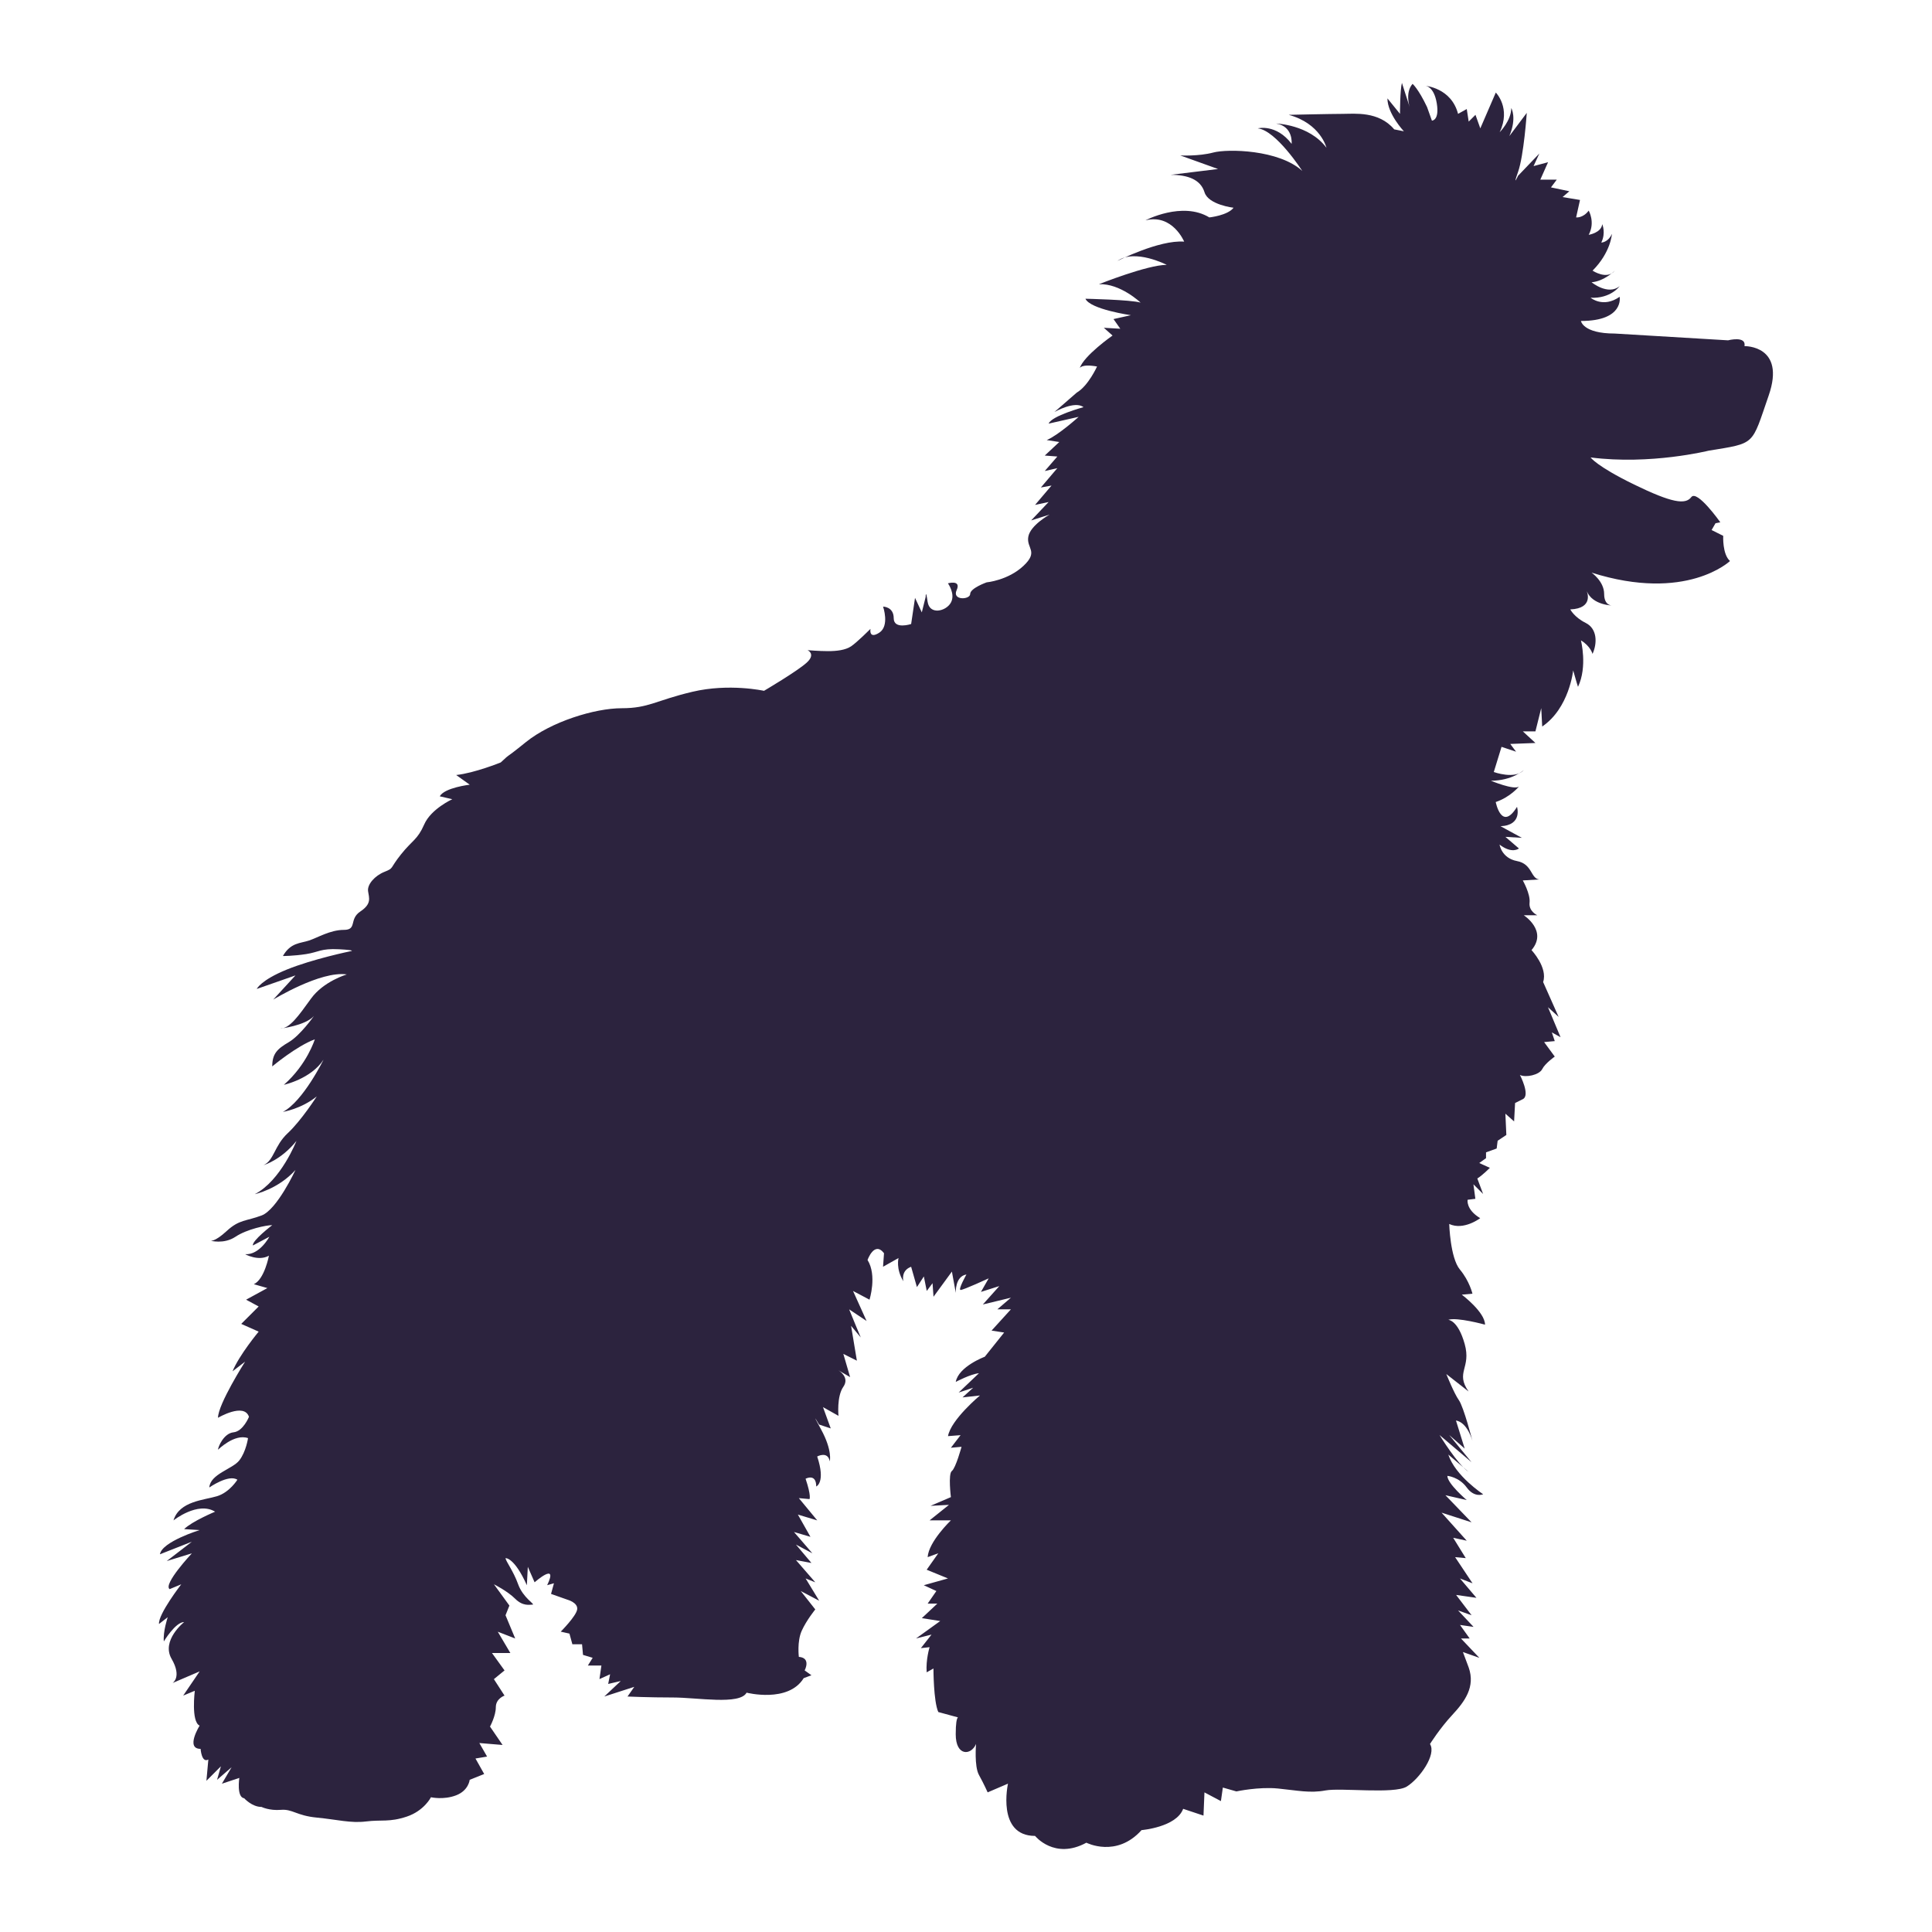 <?xml version="1.0" encoding="iso-8859-1"?>
<!-- Generator: Adobe Illustrator 22.0.0, SVG Export Plug-In . SVG Version: 6.00 Build 0)  -->
<svg version="1.1" id="Layer_1" xmlns="http://www.w3.org/2000/svg" xmlns:xlink="http://www.w3.org/1999/xlink" x="0px" y="0px"
	 viewBox="0 0 100 100" style="enable-background:new 0 0 100 100;" xml:space="preserve">
<title>Fill 1</title>
<path style="fill:#2C233E;" d="M74.966,75.288c0.351,1.102,1.803,2.054,1.803,2.054s-0.451,0.2-0.852-0.351
	c-0.401-0.551-1.002-0.601-1.002-0.601c0,0.401,1.002,1.253,1.002,1.253l-1.102-0.251l1.353,1.403l-1.553-0.501l1.303,1.452
	l-0.701-0.15l0.651,1.052l-0.551-0.05l0.902,1.353l-0.651-0.25l0.852,1.002l-1.052-0.15l0.802,1.052l-0.701-0.25l0.802,0.852
	l-0.701-0.1l0.501,0.701h-0.451l0.952,1.002l-0.852-0.301l0.3,0.802c0.351,1.002-0.2,1.754-0.852,2.455
	c-0.651,0.701-1.152,1.503-1.152,1.503c0.351,0.551-0.551,1.804-1.203,2.204c-0.651,0.401-3.407,0.05-4.208,0.2
	c-0.802,0.151-1.452,0-2.455-0.1c-1.002-0.1-2.155,0.15-2.155,0.15l-0.701-0.2l-0.1,0.701l-0.852-0.451l-0.05,1.202l-1.052-0.351
	c-0.351,0.952-2.154,1.102-2.154,1.102c-1.303,1.453-2.855,0.651-2.855,0.651c-1.654,0.902-2.656-0.351-2.656-0.351
	c-2.004,0-1.402-2.705-1.402-2.705l-1.052,0.451c0,0-0.201-0.451-0.451-0.902c-0.25-0.451-0.15-1.603-0.15-1.603
	c-0.251,0.601-1.052,0.651-1.052-0.501c0-1.152,0.2-0.852,0.2-0.852l-1.102-0.3c-0.251-0.551-0.251-2.255-0.251-2.255l-0.351,0.2
	c-0.05-0.651,0.151-1.302,0.151-1.302l-0.451,0.05l0.551-0.701l-0.801,0.2l1.252-0.902l-0.952-0.15l0.802-0.752h-0.501l0.451-0.651
	l-0.651-0.301l1.252-0.351l-1.102-0.451l0.601-0.852l-0.551,0.201c0.05-0.802,1.203-1.904,1.203-1.904h-1.102l1.002-0.802
	l-0.952,0.05l1.052-0.451c0,0-0.151-1.202,0.05-1.353c0.201-0.15,0.501-1.252,0.501-1.252l-0.551,0.05l0.501-0.652l-0.651,0.05
	c0.151-0.852,1.654-2.104,1.654-2.104l-0.902,0.1l0.551-0.501l-0.752,0.25l1.052-1.002c-0.451,0.05-1.202,0.451-1.202,0.451
	c0.15-0.802,1.503-1.303,1.503-1.303l1.002-1.253l-0.651-0.1l1.002-1.102h-0.701l0.701-0.601l-1.453,0.351l0.852-0.952l-0.951,0.301
	l0.401-0.701c0,0-1.303,0.601-1.453,0.601c-0.15,0,0.301-0.802,0.301-0.802c-0.601,0.101-0.551,0.952-0.551,0.952l-0.201-1.102
	l-0.952,1.303l-0.05-0.701l-0.3,0.401l-0.15-0.751L47.46,66.62l-0.3-1.052c-0.551,0.2-0.401,0.751-0.401,0.751
	c-0.401-0.651-0.251-1.203-0.251-1.203l-0.802,0.451l0.05-0.701c-0.501-0.651-0.852,0.351-0.852,0.351
	c0.501,0.802,0.101,2.054,0.101,2.054l-0.852-0.451l0.701,1.553l-0.902-0.601c0.2,0.501,0.601,1.453,0.601,1.453l-0.501-0.601
	l0.3,1.804l-0.701-0.351l0.351,1.202l-0.602-0.351c0,0,0.602,0.351,0.251,0.852c-0.351,0.501-0.251,1.503-0.251,1.503l-0.802-0.451
	l0.401,1.102l-0.601-0.2c0,0-0.501-0.852,0.1,0.25c0.601,1.102,0.451,1.653,0.451,1.653c-0.101-0.551-0.651-0.25-0.651-0.25
	c0.451,1.353-0.05,1.553-0.05,1.553c0-0.701-0.551-0.401-0.551-0.401C42,77.442,41.9,77.593,41.9,77.593l-0.552-0.05l0.952,1.152
	l-1.002-0.301l0.651,1.152l-0.852-0.25l0.952,1.102l-0.851-0.451L42,80.899l-0.801-0.15l1.001,1.152l-0.501-0.2l0.701,1.152
	l-0.952-0.501l0.751,0.952c0,0-0.451,0.551-0.701,1.102c-0.25,0.551-0.15,1.353-0.15,1.353c0.652,0.05,0.301,0.701,0.301,0.701
	L42,86.711l-0.401,0.15c-0.802,1.303-2.956,0.751-2.956,0.751c-0.351,0.651-2.555,0.25-3.808,0.25c-1.253,0-2.355-0.05-2.355-0.05
	l0.351-0.501l-1.553,0.501l0.852-0.802l-0.651,0.151l0.1-0.501l-0.551,0.25l0.1-0.701h-0.701l0.25-0.401l-0.501-0.151l-0.05-0.551
	h-0.501l-0.151-0.551l-0.451-0.101c0,0,0.801-0.802,0.851-1.152c0.05-0.351-0.501-0.501-0.501-0.501l-0.852-0.301l0.151-0.551
	l-0.351,0.1c0.601-1.253-0.651-0.15-0.651-0.15L27.32,81.1l-0.05,0.952c-0.651-1.453-1.102-1.403-1.102-1.403
	c0,0.15,0.401,0.651,0.651,1.353c0.251,0.701,0.902,1.052,0.751,1.052c-0.15,0-0.501,0.1-0.902-0.301
	c-0.401-0.401-1.102-0.751-1.102-0.751l0.801,1.102l-0.201,0.501l0.501,1.203l-0.902-0.351l0.651,1.102h-0.952l0.651,0.902
	l-0.551,0.451l0.551,0.852c0,0-0.451,0.15-0.451,0.601c0,0.451-0.301,1.002-0.301,1.002l0.651,0.952l-1.203-0.1l0.401,0.701
	l-0.601,0.1l0.451,0.802l-0.751,0.301c0,0-0.05,0.551-0.701,0.802c-0.651,0.25-1.303,0.1-1.303,0.1s-0.351,0.701-1.253,1.002
	c-0.901,0.301-1.303,0.151-2.104,0.251c-0.801,0.1-1.503-0.1-2.555-0.2c-1.052-0.101-1.253-0.451-1.854-0.401
	c-0.601,0.05-1.002-0.15-1.002-0.15c-0.501,0-0.901-0.451-0.901-0.451c-0.401-0.05-0.251-1.052-0.251-1.052l-0.902,0.301
	l0.502-0.852l-0.752,0.651l0.2-0.701l-0.751,0.751l0.1-1.102c-0.351,0.2-0.401-0.551-0.401-0.551c-0.802,0-0.05-1.203-0.05-1.203
	c-0.451-0.201-0.25-1.804-0.25-1.804l-0.601,0.25l0.852-1.253l-1.403,0.602c0,0,0.501-0.301-0.05-1.253
	c-0.551-0.952,0.651-1.903,0.651-1.903c-0.451,0-1.052,1.002-1.052,1.002c-0.05-0.501,0.201-1.253,0.201-1.253l-0.451,0.351
	c-0.05-0.501,1.152-2.054,1.152-2.054l-0.602,0.25c-0.351-0.25,1.153-1.854,1.153-1.854l-1.303,0.401l1.303-1.002l-1.654,0.651
	c0.1-0.651,2.054-1.252,2.054-1.252l-0.802-0.05c0.401-0.401,1.603-0.902,1.603-0.902c-0.902-0.551-2.154,0.451-2.154,0.451
	c0.301-1.002,1.603-1.052,2.255-1.253c0.651-0.2,1.052-0.852,1.052-0.852c-0.451-0.3-1.453,0.401-1.453,0.401
	c0.05-0.701,1.203-0.952,1.553-1.402c0.351-0.451,0.451-1.152,0.451-1.152c-0.701-0.25-1.553,0.601-1.553,0.601
	c0-0.15,0.3-0.852,0.801-0.902c0.501-0.05,0.801-0.802,0.801-0.802c-0.25-0.751-1.603,0.05-1.603,0.05
	c0-0.701,1.403-2.906,1.403-2.906l-0.651,0.501c0.351-0.852,1.353-2.054,1.353-2.054l-0.902-0.401l0.902-0.902l-0.651-0.351
	l1.102-0.601l-0.701-0.201c0.551-0.25,0.781-1.476,0.781-1.476c-0.542,0.307-1.232-0.077-1.232-0.077
	c0.751,0.05,1.253-0.902,1.253-0.902l-0.852,0.451c-0.05-0.25,1.002-1.052,1.002-1.052c-0.301,0-1.303,0.201-1.904,0.602
	c-0.601,0.401-1.302,0.2-1.302,0.2s0.2,0.1,0.852-0.501c0.651-0.601,1.002-0.501,1.803-0.802c0.801-0.3,1.754-2.355,1.754-2.355
	c-0.902,1.002-2.104,1.252-2.104,1.252c1.353-0.701,2.154-2.756,2.154-2.756c-0.801,1.002-1.703,1.253-1.703,1.253
	c0.551-0.25,0.551-1.002,1.252-1.653c0.701-0.651,1.503-1.904,1.503-1.904c-0.802,0.651-1.753,0.802-1.753,0.802
	c1.052-0.551,2.104-2.705,2.104-2.705c-0.651,1.002-2.054,1.303-2.054,1.303c1.202-1.052,1.603-2.355,1.603-2.355
	c-0.952,0.351-2.204,1.403-2.204,1.403c0-0.651,0.25-0.902,0.851-1.253c0.601-0.351,1.303-1.353,1.303-1.353
	c-0.451,0.501-1.753,0.651-1.753,0.651c0.501,0,0.952-0.651,1.604-1.553c0.651-0.902,1.853-1.253,1.853-1.253
	c-1.353-0.2-3.808,1.303-3.808,1.303l1.152-1.253l-2.004,0.701c0,0,0.2-0.451,1.553-1.002c1.353-0.551,3.307-0.952,3.307-0.952
	s0.351-0.05-0.601-0.1c-0.952-0.05-1.052,0.15-1.704,0.25c-0.651,0.1-1.202,0.1-1.202,0.1c0.401-0.701,0.901-0.651,1.352-0.802
	c0.451-0.15,1.102-0.551,1.804-0.551s0.25-0.551,0.852-0.952c0.601-0.401,0.451-0.701,0.401-1.052
	c-0.05-0.351,0.351-0.802,0.852-1.002c0.501-0.2,0.251-0.15,0.852-0.902c0.601-0.751,0.852-0.751,1.203-1.553
	c0.351-0.802,1.453-1.303,1.453-1.303l-0.651-0.15c0.251-0.451,1.553-0.601,1.553-0.601l-0.701-0.501
	c0.951-0.101,2.305-0.651,2.305-0.651s-0.651,0.601,0,0c0.651-0.601,0,0,1.302-1.052c1.303-1.052,3.557-1.754,4.96-1.754
	c1.403,0,1.753-0.401,3.658-0.851c1.904-0.451,3.707-0.05,3.707-0.05s1.704-1.002,2.204-1.453c0.501-0.451,0.05-0.651,0.05-0.651
	s0.601,0.05,1.052,0.05c0.451,0,0.902-0.05,1.203-0.25c0.3-0.2,1.002-0.902,1.002-0.902s-0.1,0.551,0.451,0.2
	c0.552-0.351,0.201-1.353,0.201-1.353s0.551,0,0.551,0.601c0,0.601,0.902,0.3,0.902,0.3l0.201-1.353l0.351,0.751l0.2-0.802
	c0,0,0-0.451,0.1,0.25c0.1,0.701,0.952,0.501,1.203,0.05c0.251-0.451-0.151-1.002-0.151-1.002s0.702-0.2,0.451,0.351
	c-0.25,0.551,0.701,0.501,0.701,0.2c0-0.3,0.852-0.601,0.852-0.601s1.103-0.1,1.904-0.852c0.802-0.751,0.15-0.902,0.251-1.503
	c0.1-0.601,1.102-1.152,1.102-1.152l-0.952,0.301l0.902-0.952l-0.701,0.15l0.852-1.002l-0.551,0.1l0.852-1.002l-0.651,0.15
	l0.651-0.751l-0.651-0.05l0.752-0.701l-0.651-0.101c0.601-0.25,1.653-1.202,1.653-1.202l-1.553,0.351
	c0.15-0.401,1.804-0.852,1.804-0.852c-0.451-0.351-1.503,0.25-1.503,0.25l1.152-1.002c0.601-0.351,1.052-1.353,1.052-1.353
	c-0.852-0.15-0.902,0.1-0.902,0.1c0.2-0.651,1.704-1.703,1.704-1.703l-0.451-0.401l0.852,0.05l-0.351-0.501l0.901-0.2
	c0,0-2.104-0.301-2.355-0.852c0,0,2.355,0.05,2.856,0.2c0,0-1.052-1.002-2.154-0.952c0,0,2.505-1.002,3.507-1.002
	c0,0-1.653-0.852-2.555-0.2c0,0,2.155-1.102,3.457-1.002c0,0-0.601-1.453-2.004-1.102c0,0,1.904-1.002,3.307-0.151
	c0,0,0.952-0.1,1.253-0.501c0,0-1.303-0.15-1.503-0.802s-0.852-0.902-1.754-0.902l2.455-0.301l-1.954-0.702
	c0,0,0.952,0.05,1.704-0.15c0.751-0.201,3.407-0.151,4.609,0.952c0,0-1.353-2.104-2.304-2.204c0,0,0.951-0.251,1.753,0.802
	c0,0,0.1-0.902-0.802-1.052c0,0,1.704,0.05,2.605,1.253c0,0-0.3-1.253-1.954-1.703c0,0,2.205-0.05,2.806-0.05
	c0.601,0,1.854-0.151,2.655,0.802l0.501,0.1c0,0-0.852-0.902-0.852-1.704l0.651,0.802c0,0,0-1.253,0.1-1.603l0.401,1.253
	c0,0-0.251-0.751,0.15-1.203c0,0,0.3,0.251,0.751,1.203l0.25,0.701c0,0,0.401,0,0.251-0.902c-0.151-0.902-0.601-0.902-0.601-0.902
	s1.353,0.1,1.703,1.453l0.451-0.25l0.1,0.651l0.351-0.351l0.25,0.701l0.802-1.854c0,0,0.802,0.802,0.2,2.054
	c0,0,0.601-0.601,0.601-1.252c0,0,0.301,0.501-0.1,1.452l0.902-1.202c0,0-0.15,2.204-0.451,3.056c-0.301,0.852,0,0.2,0,0.2
	l1.102-1.152l-0.3,0.651l0.751-0.201l-0.401,0.902h0.852l-0.301,0.401l0.952,0.2l-0.351,0.301l0.902,0.15l-0.201,0.902
	c0,0,0.351,0.05,0.651-0.351c0,0,0.351,0.601,0,1.253c0,0,0.651-0.1,0.701-0.551c0,0,0.2,0.451-0.05,0.952c0,0,0.351,0,0.551-0.451
	c0,0-0.05,0.952-1.002,1.904c0,0,0.752,0.501,1.152,0c0,0-0.551,0.551-1.203,0.601c0,0,0.852,0.702,1.453,0.201
	c0,0-0.451,0.651-1.503,0.601c0,0,0.651,0.551,1.503-0.05c0,0,0.25,1.252-2.004,1.252c0,0,0.1,0.651,1.753,0.651l5.862,0.351
	c0,0,0.952-0.25,0.851,0.3c0,0,2.155-0.05,1.253,2.555s-0.651,2.455-3.106,2.856c0,0-3.006,0.751-6.112,0.351
	c0,0,0.301,0.451,2.255,1.403c1.954,0.952,2.655,1.052,2.956,0.651c0.3-0.401,1.503,1.303,1.503,1.303l-0.25,0.05l-0.201,0.351
	l0.601,0.3c0,0-0.05,0.952,0.351,1.303c0,0-2.254,2.154-7.165,0.601c0,0,0.651,0.451,0.651,1.102c0,0.651,0.451,0.601,0.451,0.601
	s-1.052,0-1.353-0.751c0,0,0.401,0.902-0.851,0.952c0,0,0.2,0.401,0.801,0.701c0.601,0.3,0.601,1.052,0.351,1.603
	c0,0-0.1-0.401-0.601-0.701c0,0,0.351,1.353-0.151,2.405c0,0-0.1-0.301-0.25-0.852c0,0-0.2,1.954-1.603,2.906l-0.05-0.952
	l-0.301,1.203h-0.651l0.651,0.601l-1.303,0.05l0.301,0.401l-0.752-0.251l-0.401,1.303c0,0,1.102,0.401,1.553-0.1
	c0,0-0.601,0.551-1.703,0.551c0,0,1.202,0.501,1.453,0.3c0,0-0.451,0.552-1.203,0.802c0,0,0.3,1.553,1.102,0.25
	c0,0,0.3,0.952-0.852,1.002l1.102,0.601l-0.852-0.05l0.701,0.601c0,0-0.351,0.301-1.002-0.2c0,0,0.1,0.701,0.902,0.852
	c0.802,0.15,0.701,0.902,1.152,0.952l-0.852,0.05c0,0,0.401,0.701,0.351,1.152c-0.05,0.451,0.401,0.651,0.401,0.651h-0.701
	c0,0,1.252,0.802,0.401,1.804c0,0,0.851,0.902,0.601,1.653l0.802,1.804l-0.551-0.501l0.651,1.553l-0.451-0.25l0.151,0.451
	l-0.551,0.05l0.551,0.751c0,0-0.501,0.351-0.651,0.651c-0.151,0.3-0.852,0.451-1.152,0.3c0,0,0.551,1.052,0.15,1.253l-0.401,0.2
	l-0.051,0.952l-0.451-0.401l0.05,1.102l-0.451,0.3l-0.05,0.401l-0.551,0.2v0.301l-0.351,0.25l0.551,0.25
	c0,0-0.401,0.401-0.651,0.551l0.3,0.802l-0.501-0.501l0.1,0.751l-0.401,0.05c0,0-0.1,0.501,0.651,0.952c0,0-0.852,0.652-1.603,0.301
	c0,0,0.05,1.753,0.551,2.355c0.501,0.601,0.651,1.253,0.651,1.253l-0.551,0.05c0,0,1.202,0.902,1.202,1.553
	c0,0-1.453-0.401-1.904-0.25c0,0,0.501,0,0.852,1.253c0.351,1.253-0.501,1.453,0.2,2.455l-1.152-0.902c0,0,0.401,1.002,0.651,1.353
	c0.251,0.351,0.701,2.104,0.701,2.104s-0.25-0.952-0.852-1.052l0.451,1.452l-0.801-0.701l1.152,1.403l-1.653-1.403
	c0,0,0.952,1.553,1.503,1.904L74.966,75.288z"/>
</svg>
